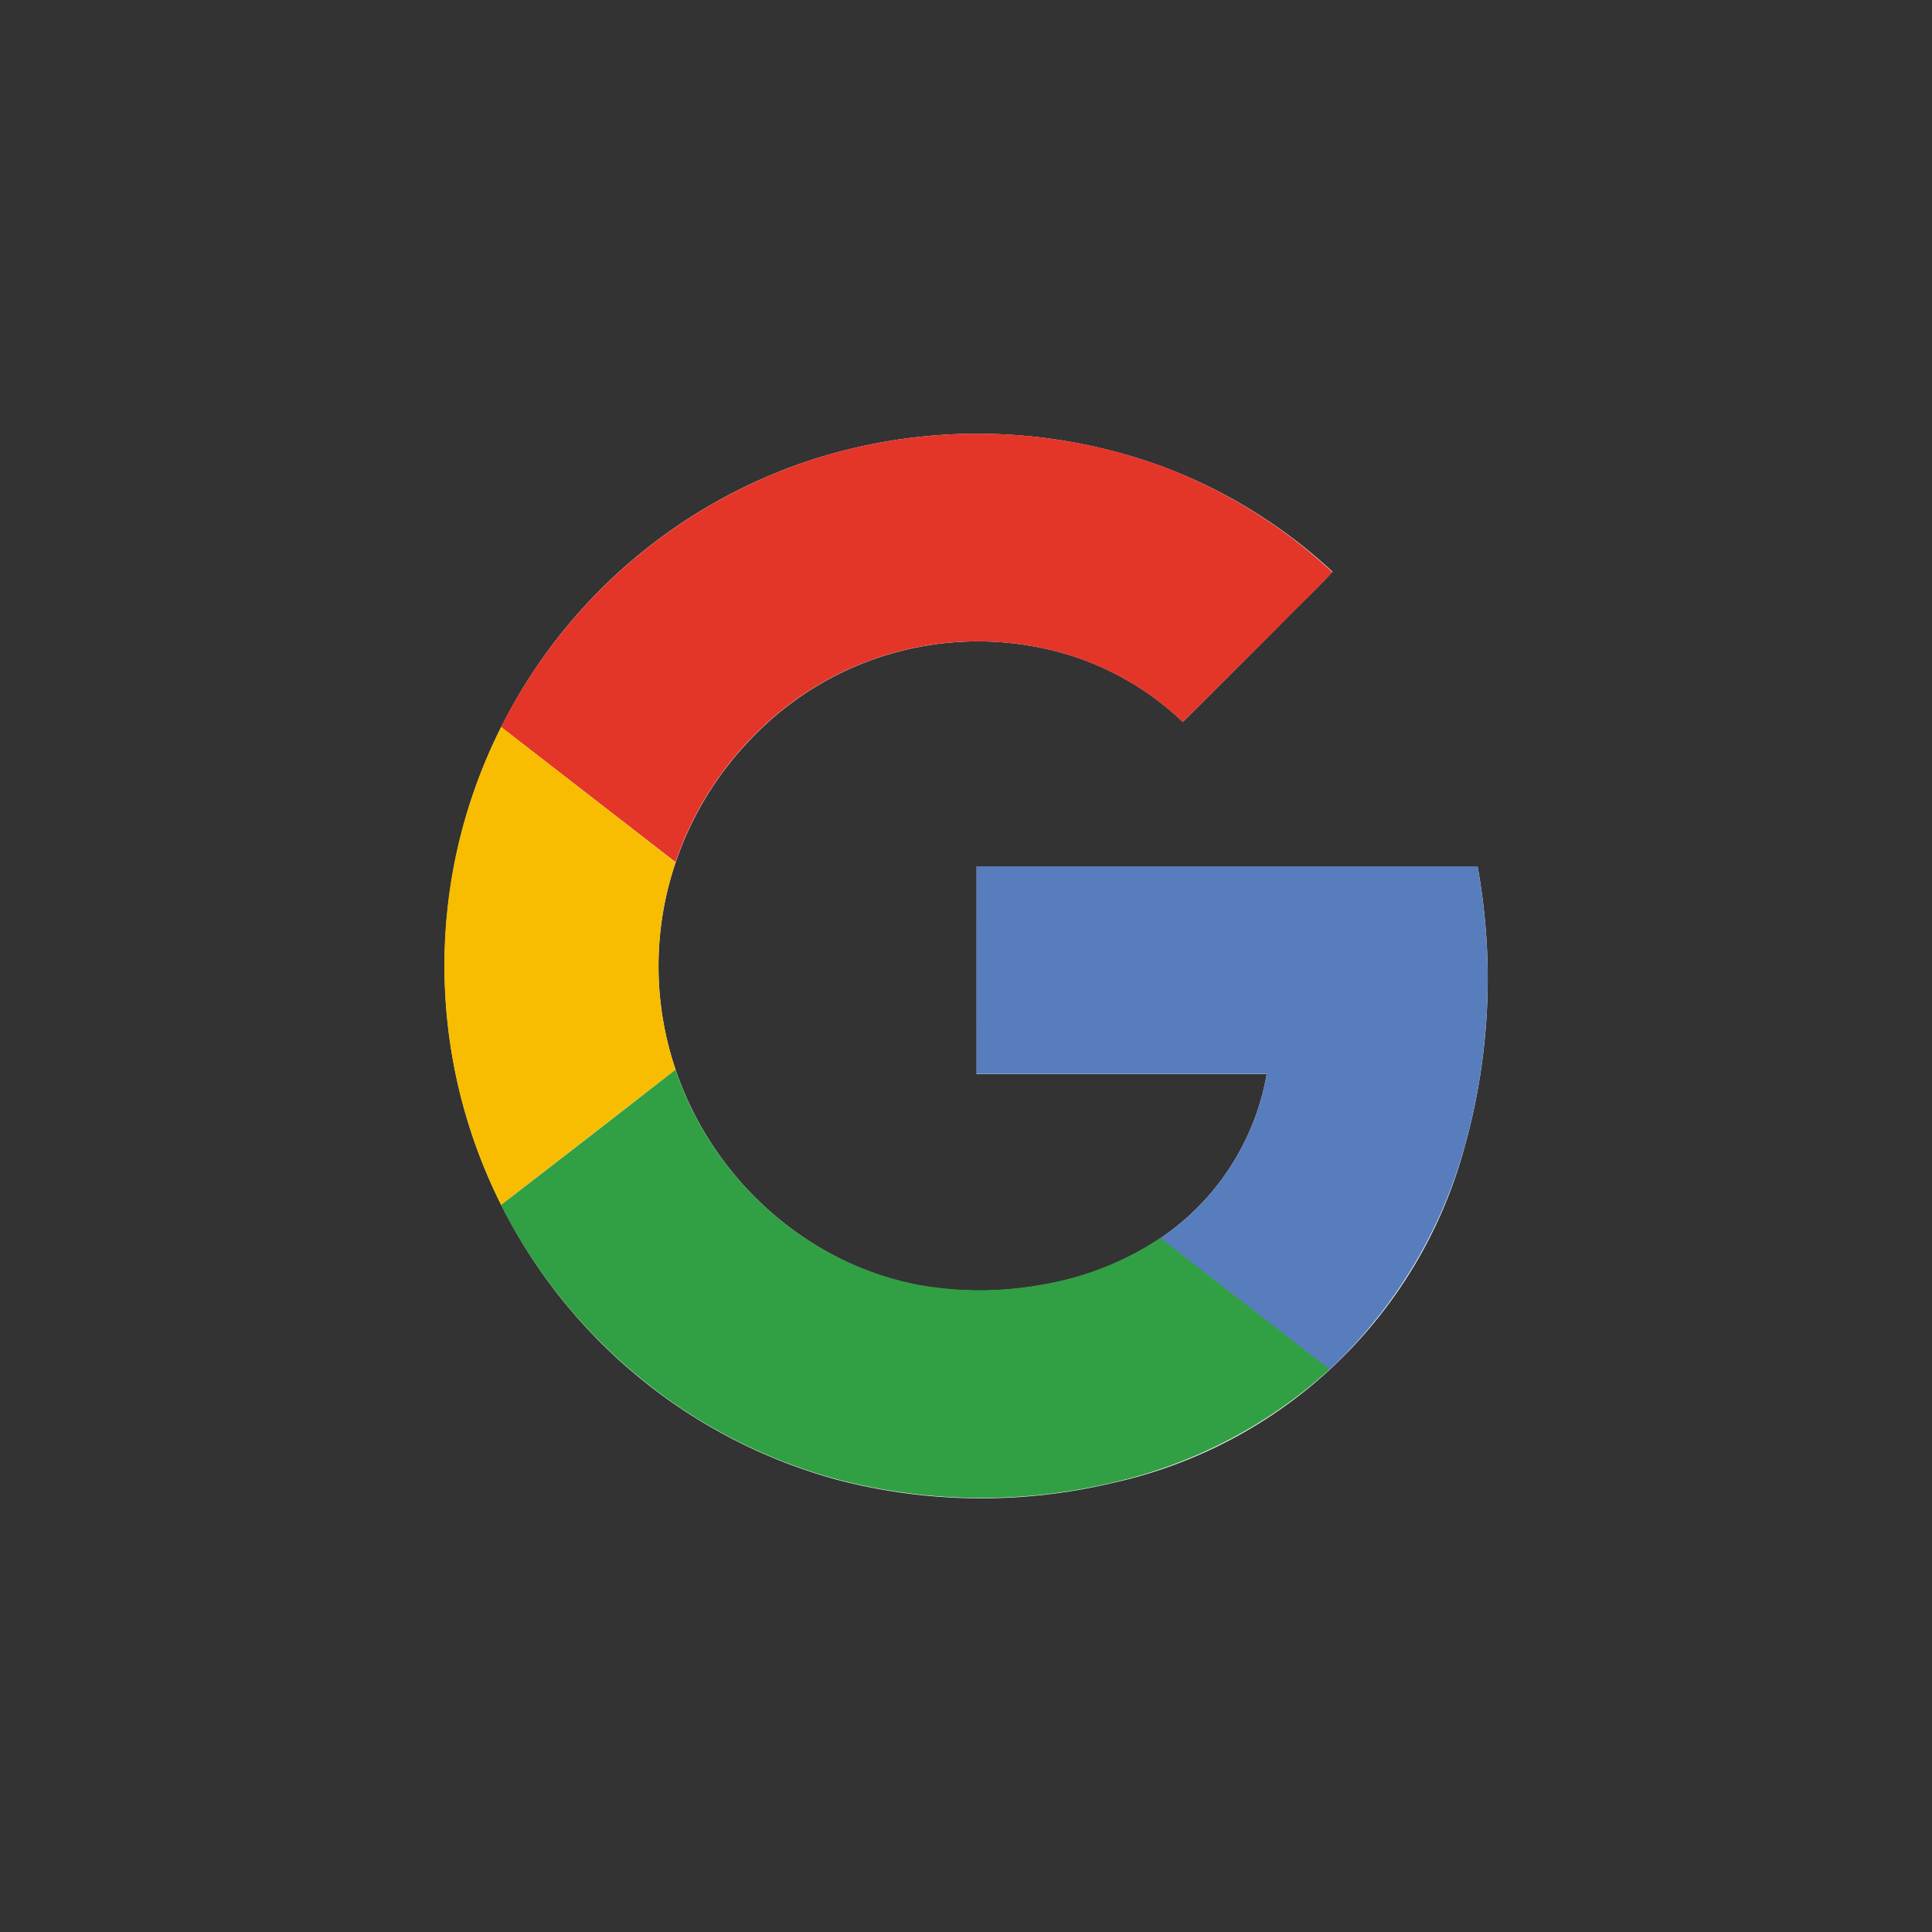 <?xml version="1.0" encoding="utf-8"?>
<svg xmlns="http://www.w3.org/2000/svg" id="Layer_1" data-name="Layer 1" viewBox="0 0 100 100">
  <rect x="0" y="0" width="100" height="100" fill="#333333" stroke="none"/>
  <defs>
    <style>.cls-1{fill:none;}.cls-2{fill:#fff;}.cls-3{fill:#e33629;}.cls-4{fill:#f8bd00;}.cls-5{fill:#587dbd;}.cls-6{fill:#319f43;}</style>
  </defs>
  <title>logo-google</title>
  <rect class="cls-1" width="100" height="100"/>
  <g id="original">
    <path class="cls-2" d="M41.542,23.958a27.563,27.563,0,0,0,1.887,52.661,29.437,29.437,0,0,0,14.1.152,24.283,24.283,0,0,0,18.25-17.3,32.375,32.375,0,0,0,.7-14.626H50.55V55.6H65.565a12.948,12.948,0,0,1-5.515,8.5,15.733,15.733,0,0,1-6.067,2.4,18,18,0,0,1-6.578,0,16.189,16.189,0,0,1-6.12-2.67,17.117,17.117,0,0,1-6.315-8.459,16.685,16.685,0,0,1,0-10.728,17.094,17.094,0,0,1,4-6.5,16.19,16.19,0,0,1,16.313-4.259,14.926,14.926,0,0,1,5.941,3.484q2.539-2.526,5.07-5.066c.871-.91,1.821-1.777,2.679-2.709A26.671,26.671,0,0,0,60.1,24.123,27.877,27.877,0,0,0,41.542,23.958Z"/>
    <path class="cls-3" d="M41.542,23.958a27.877,27.877,0,0,1,18.56.161,26.662,26.662,0,0,1,8.864,5.5c-.871.932-1.79,1.8-2.678,2.709q-2.535,2.53-5.066,5.044a14.926,14.926,0,0,0-5.941-3.484,16.189,16.189,0,0,0-16.317,4.242,17.1,17.1,0,0,0-4,6.494L25.936,37.63A27.673,27.673,0,0,1,41.542,23.958Z"/>
    <path class="cls-4" d="M23.54,44.556a27.419,27.419,0,0,1,2.4-6.926l9.029,7.009a16.685,16.685,0,0,0,0,10.728q-4.512,3.485-9.029,7A27.586,27.586,0,0,1,23.54,44.556Z"/>
    <path class="cls-5" d="M50.55,44.839H76.476a32.379,32.379,0,0,1-.7,14.627A25.009,25.009,0,0,1,68.805,70.9c-2.914-2.274-5.841-4.53-8.755-6.8a12.949,12.949,0,0,0,5.515-8.511H50.55Q50.544,50.219,50.55,44.839Z"/>
    <path class="cls-6" d="M25.931,62.371q4.518-3.485,9.03-7a17.115,17.115,0,0,0,6.324,8.459,16.171,16.171,0,0,0,6.133,2.648,17.958,17.958,0,0,0,6.578,0,15.747,15.747,0,0,0,6.067-2.4c2.914,2.273,5.841,4.53,8.755,6.8A24.886,24.886,0,0,1,57.537,76.75,29.449,29.449,0,0,1,43.442,76.6a27.45,27.45,0,0,1-10.019-5.048A27.774,27.774,0,0,1,25.931,62.371Z"/>
  </g>
</svg>